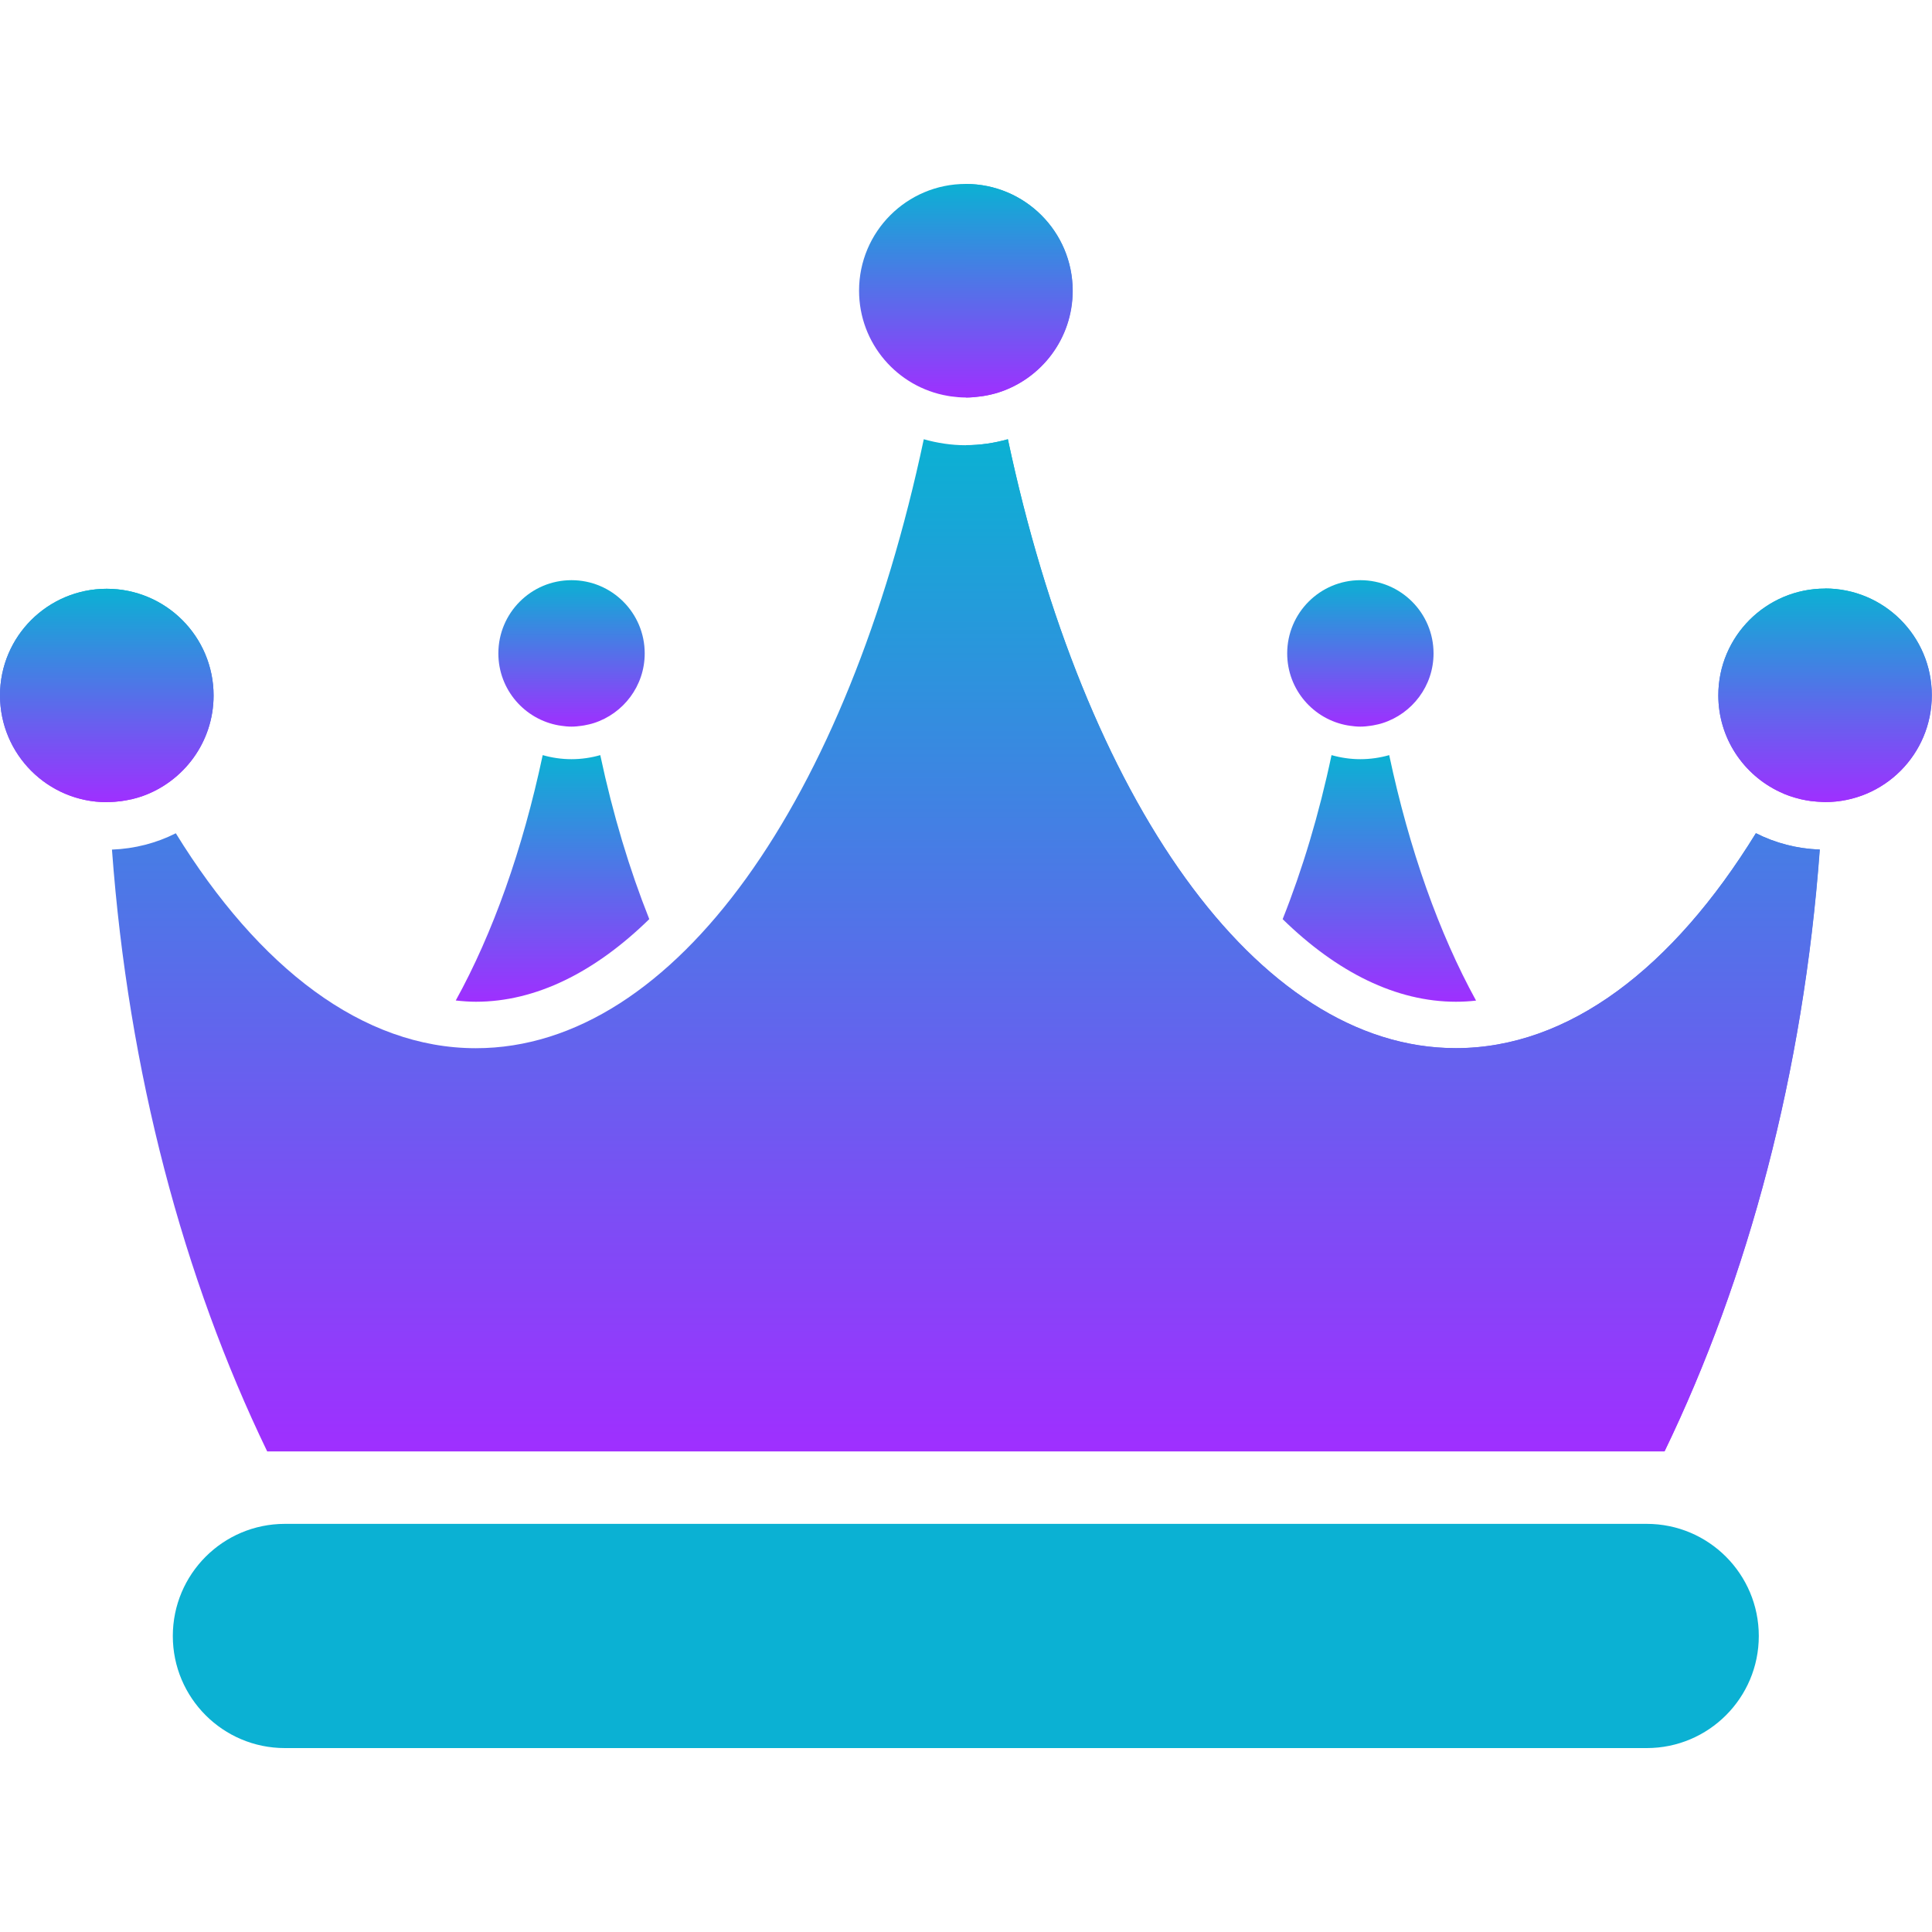 <svg width="20" height="20" viewBox="0 0 20 20" fill="none" xmlns="http://www.w3.org/2000/svg">
<g clip-path="url(#clip0_2881_2732)">
<path d="M17.047 15.775H2.949C2.308 15.775 1.789 16.295 1.789 16.936C1.789 17.576 2.308 18.096 2.949 18.096H17.047C17.688 18.096 18.207 17.576 18.207 16.936C18.207 16.295 17.688 15.775 17.047 15.775Z" fill="#0BB1D3"/>
<path d="M9.811 4.098C9.821 4.1 9.831 4.102 9.841 4.103C9.892 4.11 9.945 4.115 9.998 4.115C10.051 4.115 10.104 4.11 10.155 4.103C10.165 4.102 10.175 4.1 10.185 4.098C10.236 4.09 10.287 4.078 10.336 4.062C10.781 3.919 11.103 3.502 11.103 3.009C11.103 2.399 10.608 1.904 9.998 1.904C9.387 1.904 8.893 2.399 8.893 3.009C8.893 3.556 9.29 4.009 9.811 4.098V4.098Z" fill="url(#paint0_linear_2881_2732)"/>
<path d="M1.13 8.303C1.169 8.302 1.208 8.299 1.246 8.294C1.247 8.294 1.248 8.294 1.249 8.294C1.287 8.289 1.323 8.282 1.36 8.274C1.361 8.274 1.362 8.274 1.362 8.274C1.399 8.265 1.435 8.255 1.47 8.243C1.901 8.092 2.211 7.682 2.211 7.2C2.211 6.59 1.716 6.095 1.105 6.095C0.495 6.095 0 6.588 0 7.198C0 7.809 0.495 8.304 1.105 8.304C1.113 8.304 1.121 8.302 1.129 8.302L1.13 8.303Z" fill="url(#paint1_linear_2881_2732)"/>
<path d="M18.893 6.093C18.283 6.093 17.788 6.588 17.788 7.198C17.788 7.641 18.049 8.022 18.425 8.198C18.458 8.214 18.493 8.229 18.529 8.241C18.529 8.241 18.529 8.241 18.53 8.241C18.564 8.253 18.6 8.263 18.637 8.272C18.638 8.272 18.639 8.272 18.64 8.273C18.676 8.281 18.713 8.288 18.75 8.293C18.751 8.293 18.752 8.293 18.753 8.293C18.791 8.298 18.83 8.3 18.869 8.302C18.878 8.302 18.885 8.303 18.893 8.303C19.504 8.303 19.998 7.808 19.998 7.197C19.998 6.587 19.504 6.092 18.893 6.092V6.093Z" fill="url(#paint2_linear_2881_2732)"/>
<path d="M15.07 10.851C13 10.851 11.221 8.259 10.433 4.547C10.295 4.586 10.149 4.609 9.998 4.609C9.847 4.609 9.701 4.586 9.563 4.547C8.775 8.26 6.996 10.851 4.926 10.851C3.755 10.851 2.678 10.018 1.82 8.626C1.62 8.727 1.396 8.786 1.159 8.795C1.329 11.102 1.899 13.231 2.766 15.025H17.23C18.097 13.231 18.668 11.103 18.837 8.795C18.6 8.786 18.377 8.727 18.176 8.626C17.318 10.019 16.241 10.851 15.069 10.851H15.07Z" fill="url(#paint3_linear_2881_2732)"/>
<path d="M1.13 8.303C1.169 8.302 1.208 8.299 1.246 8.294C1.247 8.294 1.248 8.294 1.249 8.294C1.287 8.289 1.323 8.282 1.36 8.274C1.361 8.274 1.362 8.274 1.362 8.274C1.399 8.265 1.435 8.255 1.47 8.243C1.901 8.092 2.211 7.682 2.211 7.2C2.211 6.59 1.716 6.095 1.105 6.095C0.495 6.095 0 6.588 0 7.198C0 7.809 0.495 8.304 1.105 8.304C1.113 8.304 1.121 8.302 1.129 8.302L1.13 8.303Z" fill="url(#paint4_linear_2881_2732)"/>
<path d="M18.893 6.093C18.283 6.093 17.788 6.588 17.788 7.198C17.788 7.641 18.049 8.022 18.425 8.198C18.458 8.214 18.493 8.229 18.529 8.241C18.529 8.241 18.529 8.241 18.53 8.241C18.564 8.253 18.6 8.263 18.637 8.272C18.638 8.272 18.639 8.272 18.64 8.273C18.676 8.281 18.713 8.288 18.75 8.293C18.751 8.293 18.752 8.293 18.753 8.293C18.791 8.298 18.83 8.3 18.869 8.302C18.878 8.302 18.885 8.303 18.893 8.303C19.504 8.303 19.998 7.808 19.998 7.197C19.998 6.587 19.504 6.092 18.893 6.092V6.093Z" fill="url(#paint5_linear_2881_2732)"/>
<path d="M17.232 15.024C18.099 13.23 18.669 11.102 18.839 8.794C18.602 8.786 18.378 8.727 18.178 8.625C17.32 10.018 16.243 10.85 15.071 10.85C13.002 10.85 11.222 8.259 10.434 4.547C10.296 4.586 10.15 4.608 9.999 4.608V15.024H17.232L17.232 15.024Z" fill="url(#paint6_linear_2881_2732)"/>
<path d="M10.156 4.103C10.167 4.102 10.177 4.101 10.186 4.099C10.238 4.09 10.289 4.078 10.338 4.063C10.783 3.92 11.105 3.503 11.105 3.01C11.105 2.399 10.61 1.905 9.999 1.905V4.115C10.053 4.115 10.105 4.11 10.156 4.103V4.103Z" fill="url(#paint7_linear_2881_2732)"/>
<path d="M13.954 7.51C13.961 7.511 13.968 7.511 13.974 7.513C14.009 7.518 14.045 7.522 14.082 7.522C14.119 7.522 14.155 7.518 14.19 7.513C14.197 7.511 14.204 7.511 14.21 7.51C14.246 7.503 14.281 7.496 14.314 7.485C14.619 7.387 14.84 7.101 14.84 6.764C14.84 6.345 14.5 6.006 14.082 6.006C13.664 6.006 13.325 6.346 13.325 6.764C13.325 7.139 13.597 7.449 13.954 7.51V7.51Z" fill="url(#paint8_linear_2881_2732)"/>
<path d="M5.788 7.51C5.795 7.511 5.802 7.511 5.808 7.513C5.843 7.518 5.879 7.522 5.916 7.522C5.953 7.522 5.988 7.518 6.024 7.513C6.031 7.511 6.037 7.511 6.044 7.51C6.08 7.503 6.114 7.496 6.148 7.485C6.453 7.387 6.674 7.101 6.674 6.764C6.674 6.345 6.335 6.006 5.916 6.006C5.497 6.006 5.159 6.346 5.159 6.764C5.159 7.139 5.431 7.449 5.788 7.51V7.51Z" fill="url(#paint9_linear_2881_2732)"/>
<path d="M6.721 9.514C6.517 9.002 6.345 8.433 6.214 7.817C6.119 7.844 6.019 7.859 5.916 7.859C5.813 7.859 5.713 7.844 5.618 7.817C5.41 8.797 5.101 9.663 4.718 10.357C4.791 10.365 4.861 10.37 4.927 10.37C5.546 10.37 6.157 10.066 6.721 9.515V9.514Z" fill="url(#paint10_linear_2881_2732)"/>
<path d="M15.28 10.358C14.898 9.663 14.589 8.797 14.381 7.817C14.286 7.844 14.186 7.859 14.082 7.859C13.979 7.859 13.88 7.844 13.784 7.817C13.654 8.433 13.482 9.002 13.278 9.515C13.842 10.066 14.453 10.37 15.072 10.37C15.143 10.37 15.212 10.366 15.281 10.358L15.28 10.358Z" fill="url(#paint11_linear_2881_2732)"/>
</g>
<defs>
<linearGradient id="paint0_linear_2881_2732" x1="9.998" y1="4.115" x2="9.998" y2="1.904" gradientUnits="userSpaceOnUse">
<stop stop-color="#9F2FFF"/>
<stop offset="1" stop-color="#0BB1D3"/>
</linearGradient>
<linearGradient id="paint1_linear_2881_2732" x1="1.105" y1="8.304" x2="1.105" y2="6.095" gradientUnits="userSpaceOnUse">
<stop stop-color="#9F2FFF"/>
<stop offset="1" stop-color="#0BB1D3"/>
</linearGradient>
<linearGradient id="paint2_linear_2881_2732" x1="18.893" y1="8.303" x2="18.893" y2="6.092" gradientUnits="userSpaceOnUse">
<stop stop-color="#9F2FFF"/>
<stop offset="1" stop-color="#0BB1D3"/>
</linearGradient>
<linearGradient id="paint3_linear_2881_2732" x1="9.998" y1="15.025" x2="9.998" y2="4.547" gradientUnits="userSpaceOnUse">
<stop stop-color="#9F2FFF"/>
<stop offset="1" stop-color="#0BB1D3"/>
</linearGradient>
<linearGradient id="paint4_linear_2881_2732" x1="1.105" y1="8.304" x2="1.105" y2="6.095" gradientUnits="userSpaceOnUse">
<stop stop-color="#9F2FFF"/>
<stop offset="1" stop-color="#0BB1D3"/>
</linearGradient>
<linearGradient id="paint5_linear_2881_2732" x1="18.893" y1="8.303" x2="18.893" y2="6.092" gradientUnits="userSpaceOnUse">
<stop stop-color="#9F2FFF"/>
<stop offset="1" stop-color="#0BB1D3"/>
</linearGradient>
<linearGradient id="paint6_linear_2881_2732" x1="14.419" y1="15.024" x2="14.419" y2="4.547" gradientUnits="userSpaceOnUse">
<stop stop-color="#9F2FFF"/>
<stop offset="1" stop-color="#0BB1D3"/>
</linearGradient>
<linearGradient id="paint7_linear_2881_2732" x1="10.552" y1="4.115" x2="10.552" y2="1.905" gradientUnits="userSpaceOnUse">
<stop stop-color="#9F2FFF"/>
<stop offset="1" stop-color="#0BB1D3"/>
</linearGradient>
<linearGradient id="paint8_linear_2881_2732" x1="14.082" y1="7.522" x2="14.082" y2="6.006" gradientUnits="userSpaceOnUse">
<stop stop-color="#9F2FFF"/>
<stop offset="1" stop-color="#0BB1D3"/>
</linearGradient>
<linearGradient id="paint9_linear_2881_2732" x1="5.916" y1="7.522" x2="5.916" y2="6.006" gradientUnits="userSpaceOnUse">
<stop stop-color="#9F2FFF"/>
<stop offset="1" stop-color="#0BB1D3"/>
</linearGradient>
<linearGradient id="paint10_linear_2881_2732" x1="5.72" y1="10.37" x2="5.72" y2="7.817" gradientUnits="userSpaceOnUse">
<stop stop-color="#9F2FFF"/>
<stop offset="1" stop-color="#0BB1D3"/>
</linearGradient>
<linearGradient id="paint11_linear_2881_2732" x1="14.279" y1="10.37" x2="14.279" y2="7.817" gradientUnits="userSpaceOnUse">
<stop stop-color="#9F2FFF"/>
<stop offset="1" stop-color="#0BB1D3"/>
</linearGradient>
<clipPath id="clip0_2881_2732">
<rect width="19.999" height="20" fill="white"/>
</clipPath>
</defs>
</svg>
